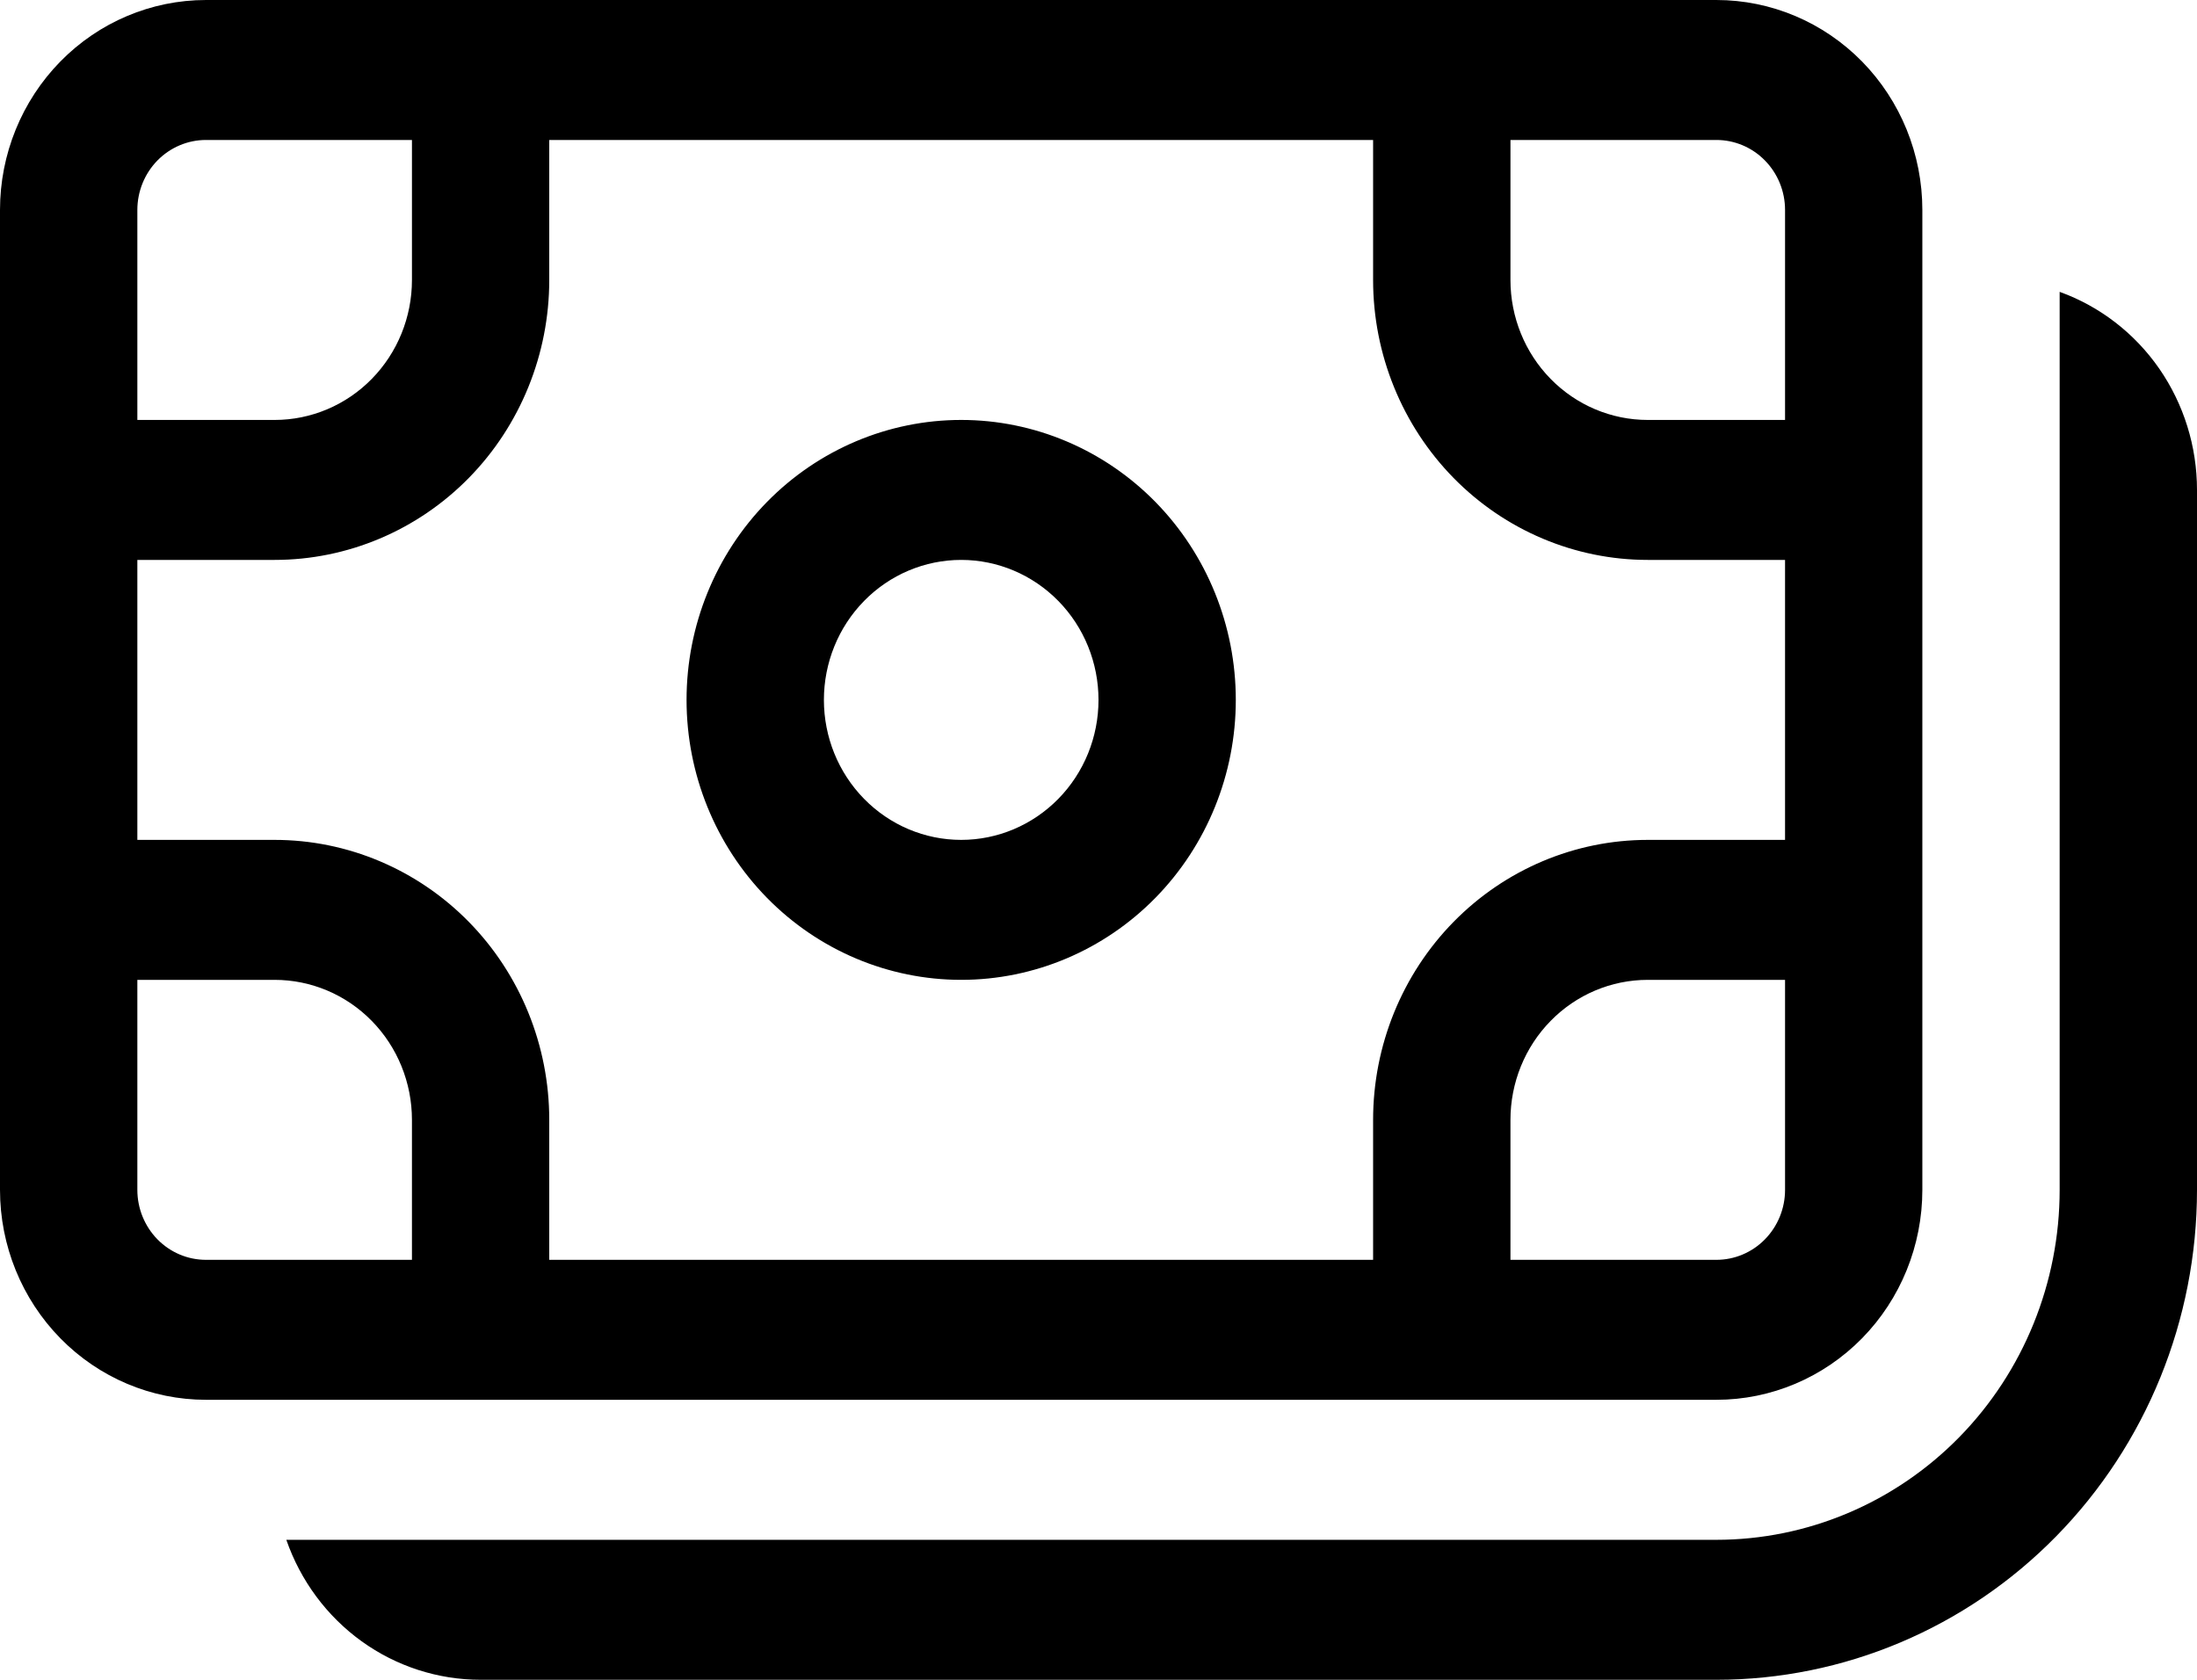 <?xml version="1.0" encoding="UTF-8"?> <!-- Creator: CorelDRAW --> <svg xmlns="http://www.w3.org/2000/svg" xmlns:xlink="http://www.w3.org/1999/xlink" xmlns:xodm="http://www.corel.com/coreldraw/odm/2003" xml:space="preserve" width="240.229mm" height="183.702mm" style="shape-rendering:geometricPrecision; text-rendering:geometricPrecision; image-rendering:optimizeQuality; fill-rule:evenodd; clip-rule:evenodd" viewBox="0 0 41832.96 31989.48"> <defs> <style type="text/css"> <![CDATA[ .fil0 {fill:black;fill-rule:nonzero} ]]> </style> </defs> <g id="Слой_x0020_1">  <path class="fil0" d="M13072.57 13329.26c0,-1414.59 551.51,-2770.58 1531.77,-3770.38 981.18,-999.78 2311.14,-1561.53 3697.81,-1561.53 1386.69,0 2716.63,561.75 3697.83,1561.53 980.26,999.79 1530.83,2355.79 1530.83,3770.38 0,1413.65 -550.57,2769.64 -1530.83,3769.42 -981.2,999.79 -2311.14,1561.53 -3697.83,1561.53 -1386.68,0 -2716.63,-561.73 -3697.81,-1561.53 -980.26,-999.78 -1531.77,-2355.77 -1531.77,-3769.42zm5229.58 -2666.41c-693.8,0 -1358.78,280.87 -1848.91,781.23 -490.13,499.43 -765.42,1177.41 -765.42,1885.18 0,706.82 275.29,1384.81 765.42,1884.24 490.13,500.37 1155.11,781.23 1848.91,781.23 692.88,0 1357.86,-280.87 1848.91,-781.23 490.13,-499.43 765.42,-1177.41 765.42,-1884.24 0,-707.77 -275.29,-1385.75 -765.42,-1885.18 -491.05,-500.37 -1156.03,-781.23 -1848.91,-781.23zm-14380.19 -10662.85c-1039.79,0 -2037.71,421.31 -2772.45,1170.92 -735.64,750.53 -1149.52,1767.06 -1149.52,2827.3l0 18661.15c0,1060.24 413.87,2077.69 1149.52,2827.3 734.74,749.61 1732.65,1170.92 2772.45,1170.92l28759.46 0c1040.7,0 2037.71,-421.31 2773.35,-1170.92 735.66,-749.61 1148.59,-1767.06 1148.59,-2827.3l0 -18661.15c0,-1060.24 -412.93,-2076.77 -1148.59,-2827.3 -735.64,-749.61 -1732.65,-1170.92 -2773.35,-1170.92l-28759.46 0zm-1306.71 3998.22c0,-353.41 137.66,-691.95 382.25,-942.12 245.53,-250.18 577.55,-390.63 924.46,-390.63l3921.95 0 0 2666.41c0,706.82 -275.29,1384.83 -765.42,1884.26 -490.13,500.35 -1156.03,781.22 -1848.91,781.22l-2614.33 0 0 -3999.14zm0 6664.63l2614.33 0c1386.69,0 2716.63,-561.75 3697.83,-1561.53 980.26,-999.79 1530.83,-2355.79 1530.83,-3769.44l0 -2666.41 15686.9 0 0 2666.41c0,1413.65 551.51,2769.64 1531.77,3769.44 981.2,999.78 2311.14,1561.53 3697.81,1561.53l2614.33 0 0 5331.89 -2614.33 0c-1386.68,0 -2716.62,561.73 -3697.81,1561.53 -980.26,999.79 -1531.77,2355.79 -1531.77,3770.36l0 2665.47 -15686.9 0 0 -2665.47c0,-1414.57 -550.57,-2770.57 -1530.83,-3770.36 -981.2,-999.79 -2311.14,-1561.53 -3697.83,-1561.53l-2614.33 0 0 -5331.89zm26145.14 -7997.38l3921.04 0c346.9,0 679.85,140.44 924.44,390.63 245.53,250.17 383.17,588.71 383.17,942.12l0 3999.14 -2614.33 0c-693.8,0 -1358.78,-280.87 -1848.91,-781.22 -490.13,-499.43 -765.42,-1177.43 -765.42,-1884.26l0 -2666.41zm5228.66 15994.74l0 3999.16c0,353.41 -137.64,691.94 -383.17,942.12 -244.59,250.18 -577.55,390.61 -924.44,390.61l-3921.04 0 0 -2665.47c0,-707.75 275.29,-1385.75 765.42,-1885.18 490.13,-500.35 1155.11,-781.23 1848.91,-781.23l2614.33 0zm-26145.14 5331.89l-3921.95 0c-346.92,0 -678.93,-140.42 -924.46,-390.61 -244.59,-250.18 -382.25,-588.71 -382.25,-942.12l0 -3999.16 2614.33 0c692.88,0 1358.78,280.88 1848.91,781.23 490.13,499.43 765.42,1177.43 765.42,1885.18l0 2665.47zm31373.79 -1332.73c0,1767.06 -688.23,3462.52 -1914.02,4712.48 -1225.77,1249.04 -2888.68,1952.15 -4622.26,1952.15l-27229.56 0c270.64,779.37 770.99,1454.57 1434.11,1932.6 662.18,477.12 1453.65,732.88 2265.57,732.88l23529.88 0c2427.39,0 4755.26,-983.04 6471.18,-2733.37 1715.9,-1749.4 2680.34,-4122.85 2680.34,-6596.74l0 -13329.26c0,-826.81 -251.11,-1634.07 -718.91,-2310.2 -468.74,-675.22 -1130.92,-1185.81 -1896.34,-1462.03l0 17101.49z"></path> </g> </svg> 